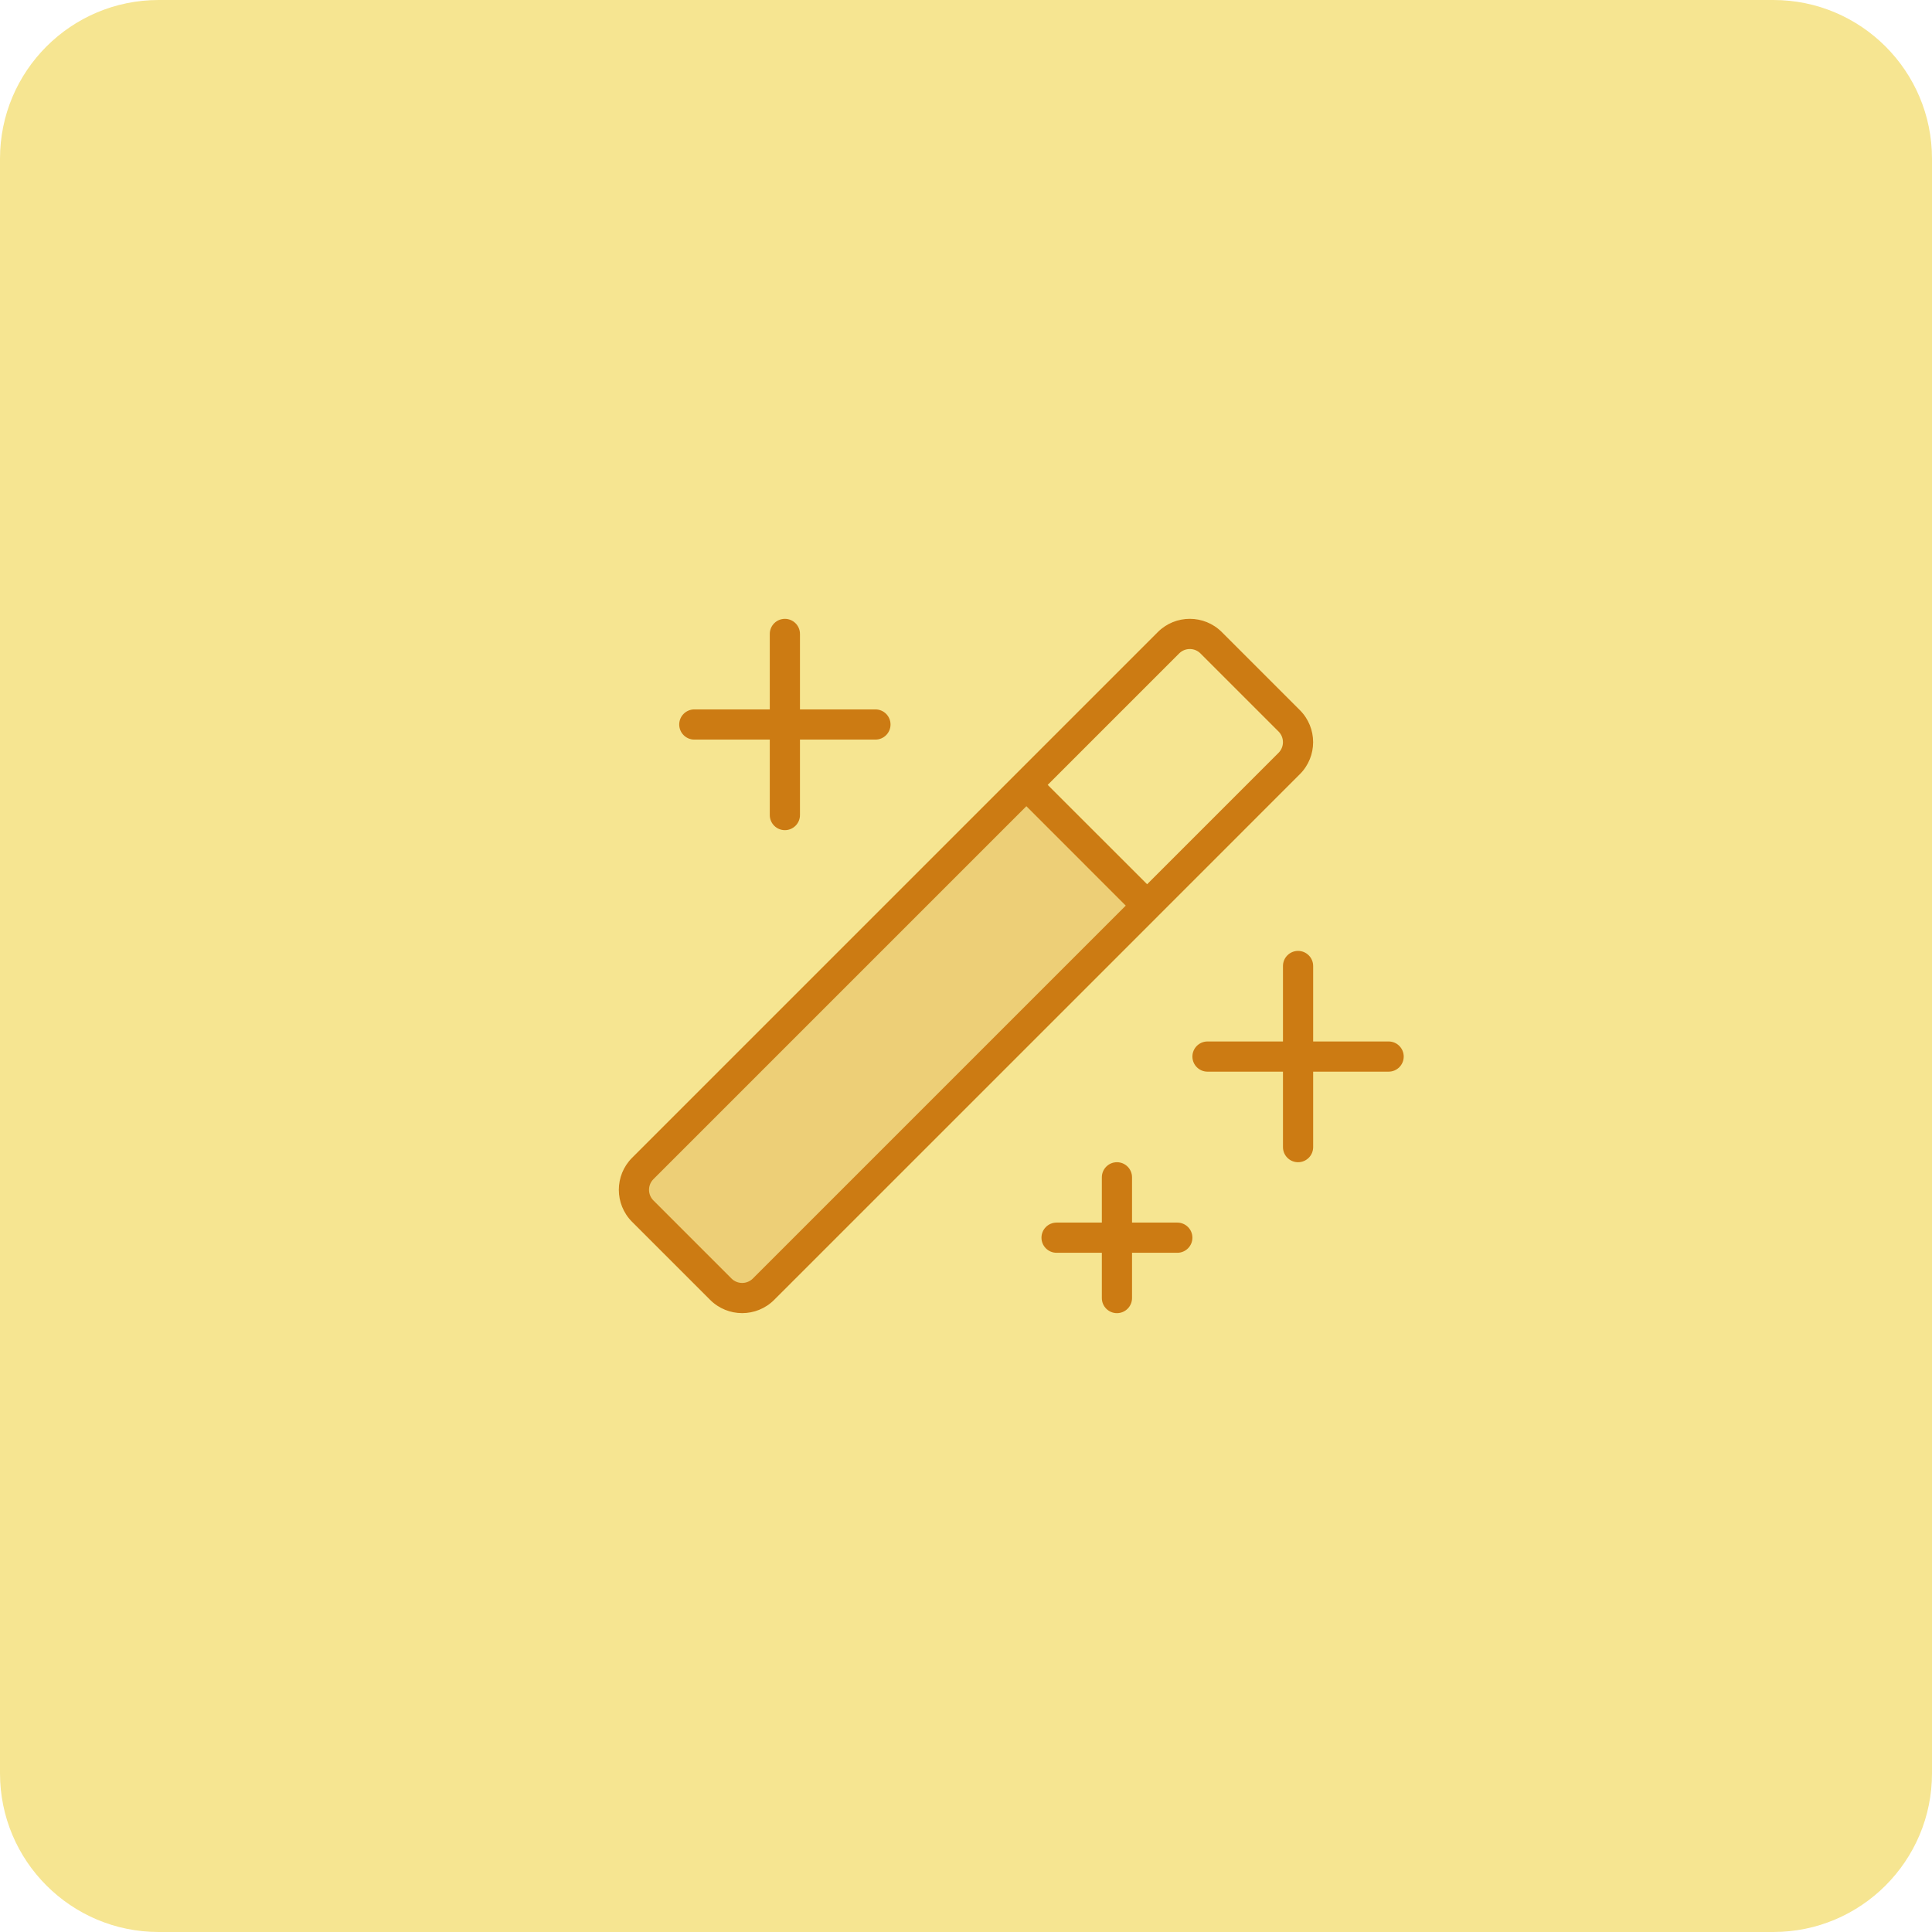 <svg width="48" height="48" viewBox="0 0 48 48" fill="none" xmlns="http://www.w3.org/2000/svg">
<path d="M0 3.942C0 1.765 1.765 0 3.942 0H44.058C46.235 0 48 1.765 48 3.942V44.058C48 46.235 46.235 48 44.058 48H3.942C1.765 48 0 46.235 0 44.058V3.942Z" fill="#F6E591"/>
<path opacity="0.2" d="M28.586 22.5L19.013 32.073C18.86 32.225 18.654 32.312 18.439 32.312C18.224 32.312 18.018 32.226 17.866 32.074L15.927 30.137C15.775 29.985 15.689 29.779 15.689 29.564C15.689 29.349 15.775 29.142 15.927 28.99L25.457 19.457L25.5 19.414L28.586 22.5Z" fill="#CC7B13" stroke="#CC7B13" stroke-width="0.122"/>
<path fill-rule="evenodd" clip-rule="evenodd" d="M29.826 16.235C29.679 16.088 29.442 16.088 29.295 16.235L26.03 19.5L28.5 21.969L31.765 18.704C31.911 18.558 31.911 18.32 31.765 18.174L29.826 16.235ZM28.781 22.748L32.295 19.234C32.734 18.795 32.734 18.083 32.295 17.643L30.356 15.704C29.917 15.265 29.204 15.265 28.765 15.704L15.704 28.765C15.265 29.204 15.265 29.917 15.704 30.356L17.643 32.295C18.083 32.734 18.795 32.734 19.234 32.295L28.748 22.782C28.754 22.776 28.759 22.771 28.765 22.765C28.771 22.759 28.776 22.754 28.781 22.748ZM27.969 22.5L25.5 20.03L16.235 29.295C16.088 29.442 16.088 29.679 16.235 29.826L18.174 31.765C18.32 31.911 18.558 31.911 18.704 31.765L27.969 22.5ZM19.5 15.375C19.707 15.375 19.875 15.543 19.875 15.75V17.625H21.75C21.957 17.625 22.125 17.793 22.125 18C22.125 18.207 21.957 18.375 21.75 18.375H19.875V20.25C19.875 20.457 19.707 20.625 19.5 20.625C19.293 20.625 19.125 20.457 19.125 20.25V18.375H17.25C17.043 18.375 16.875 18.207 16.875 18C16.875 17.793 17.043 17.625 17.25 17.625H19.125V15.75C19.125 15.543 19.293 15.375 19.5 15.375ZM32.25 23.625C32.457 23.625 32.625 23.793 32.625 24V25.875H34.5C34.707 25.875 34.875 26.043 34.875 26.25C34.875 26.457 34.707 26.625 34.5 26.625H32.625V28.5C32.625 28.707 32.457 28.875 32.25 28.875C32.043 28.875 31.875 28.707 31.875 28.5V26.625H30C29.793 26.625 29.625 26.457 29.625 26.25C29.625 26.043 29.793 25.875 30 25.875H31.875V24C31.875 23.793 32.043 23.625 32.25 23.625ZM27.75 28.875C27.957 28.875 28.125 29.043 28.125 29.25V30.375H29.25C29.457 30.375 29.625 30.543 29.625 30.75C29.625 30.957 29.457 31.125 29.25 31.125H28.125V32.25C28.125 32.457 27.957 32.625 27.75 32.625C27.543 32.625 27.375 32.457 27.375 32.25V31.125H26.25C26.043 31.125 25.875 30.957 25.875 30.75C25.875 30.543 26.043 30.375 26.25 30.375H27.375V29.25C27.375 29.043 27.543 28.875 27.75 28.875Z" fill="#CC7B13"/>
</svg>
